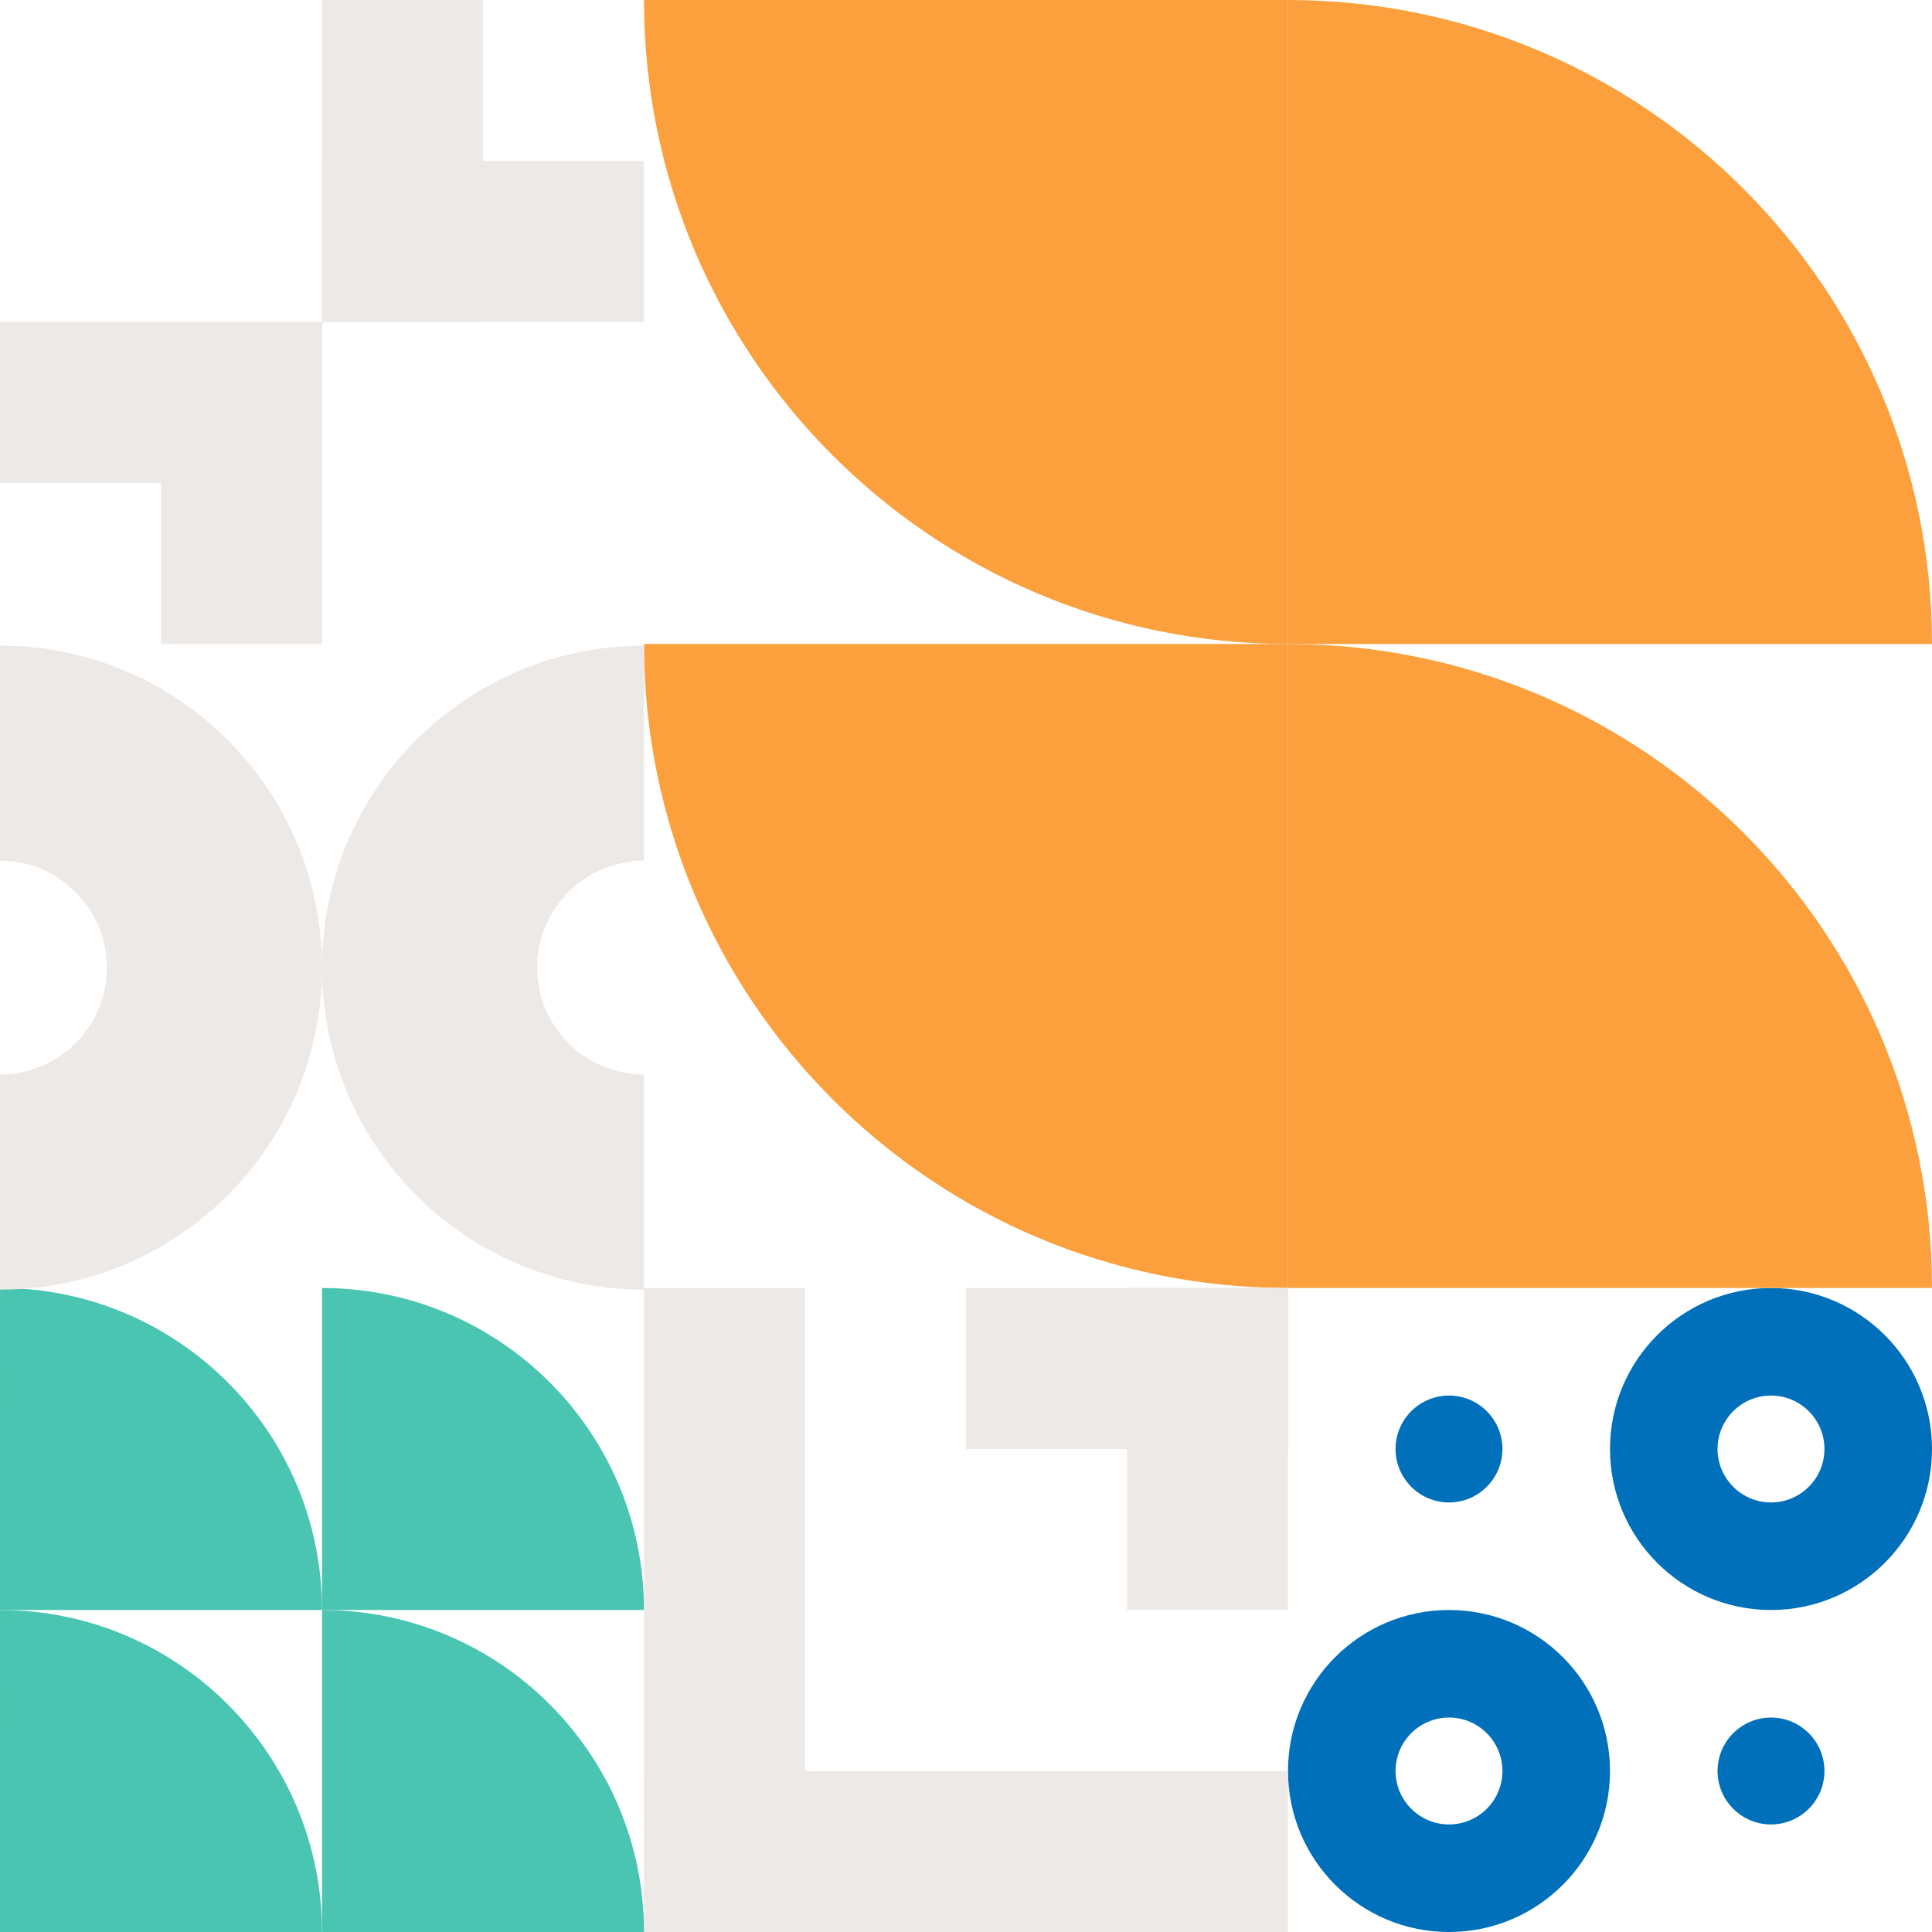 <svg width="111" height="111" viewBox="0 0 111 111" fill="none" xmlns="http://www.w3.org/2000/svg">
<g clip-path="url(#clip0_82_6247)">
<path d="M83.25 98.679C84.945 98.679 86.321 100.057 86.321 101.75C86.321 103.443 84.943 104.821 83.25 104.821C81.557 104.821 80.179 103.443 80.179 101.75C80.179 100.057 81.555 98.679 83.25 98.679ZM83.25 92.5C78.142 92.5 74 96.642 74 101.75C74 106.858 78.142 111 83.25 111C88.358 111 92.5 106.858 92.5 101.75C92.5 96.642 88.358 92.5 83.25 92.5Z" fill="#0070BA"/>
<path d="M101.75 80.179C103.445 80.179 104.821 81.557 104.821 83.25C104.821 84.943 103.443 86.321 101.75 86.321C100.057 86.321 98.679 84.943 98.679 83.25C98.679 81.557 100.055 80.179 101.75 80.179ZM101.75 74C96.642 74 92.5 78.142 92.5 83.25C92.5 88.358 96.642 92.5 101.75 92.5C106.858 92.5 111 88.358 111 83.25C111 78.142 106.858 74 101.75 74Z" fill="#0070BA"/>
<path d="M101.75 98.679C103.444 98.679 104.821 100.057 104.821 101.75C104.821 103.443 103.442 104.821 101.75 104.821C100.057 104.821 98.679 103.443 98.679 101.75C98.679 100.057 100.055 98.679 101.75 98.679Z" fill="#0070BA"/>
<path d="M83.25 80.179C84.944 80.179 86.321 81.557 86.321 83.25C86.321 84.943 84.942 86.321 83.25 86.321C81.557 86.321 80.179 84.943 80.179 83.25C80.179 81.557 81.555 80.179 83.25 80.179Z" fill="#0070BA"/>
<path d="M74.002 0H74V37H111C111 16.567 94.435 0.002 74.002 0Z" fill="#FBA03D"/>
<path d="M73.998 37H74V0H37C37 20.433 53.565 36.998 73.998 37Z" fill="#FBA03D"/>
<path d="M74.002 37H74V74H111C111 53.567 94.435 37.002 74.002 37Z" fill="#FBA03D"/>
<path d="M73.998 74H74V37H37C37 57.433 53.565 73.998 73.998 74Z" fill="#FBA03D"/>
<path d="M37 9.25H18.5V18.5H37V9.25Z" fill="#EDE9E6"/>
<path d="M27.75 0H18.5V18.5H27.75V0Z" fill="#EDE9E6"/>
<path d="M18.5 18.5H0V27.75H18.5V18.5Z" fill="#EDE9E6"/>
<path d="M18.5 18.5H9.25V37H18.5V18.5Z" fill="#EDE9E6"/>
<path d="M74 74H55.5V83.25H74V74Z" fill="#EDE9E6"/>
<path d="M74 101.75H37V111H74V101.75Z" fill="#EDE9E6"/>
<path d="M46.25 74H37V111H46.25V74Z" fill="#EDE9E6"/>
<path d="M74 74H64.75V92.5H74V74Z" fill="#EDE9E6"/>
<path d="M18.502 74L18.5 92.5H37C37 82.282 28.718 74 18.502 74Z" fill="#49C5B1"/>
<path d="M18.502 92.5L18.5 111H37C37 100.782 28.718 92.5 18.502 92.5Z" fill="#49C5B1"/>
<path d="M0.002 74L0 92.5H18.5C18.5 82.282 10.218 74 0.002 74Z" fill="#49C5B1"/>
<path d="M0.002 92.5L0 111H18.5C18.5 100.782 10.218 92.5 0.002 92.5Z" fill="#49C5B1"/>
<path d="M30.856 55.593C30.856 58.978 33.614 61.736 37 61.736V74.093C26.784 74.093 18.5 65.808 18.5 55.593C18.5 45.373 26.784 37.093 37 37.093V49.449C33.614 49.449 30.856 52.203 30.856 55.593Z" fill="#EDE9E6"/>
<path d="M6.144 55.593C6.144 52.207 3.385 49.449 0 49.449V37.093C10.216 37.093 18.5 45.377 18.5 55.593C18.5 65.812 10.216 74.093 0 74.093V61.736C3.385 61.736 6.144 58.982 6.144 55.593Z" fill="#EDE9E6"/>
</g>
<defs>
<clipPath id="clip0_82_6247">
<rect width="111" height="111" fill="white"/>
</clipPath>
</defs>
</svg>
